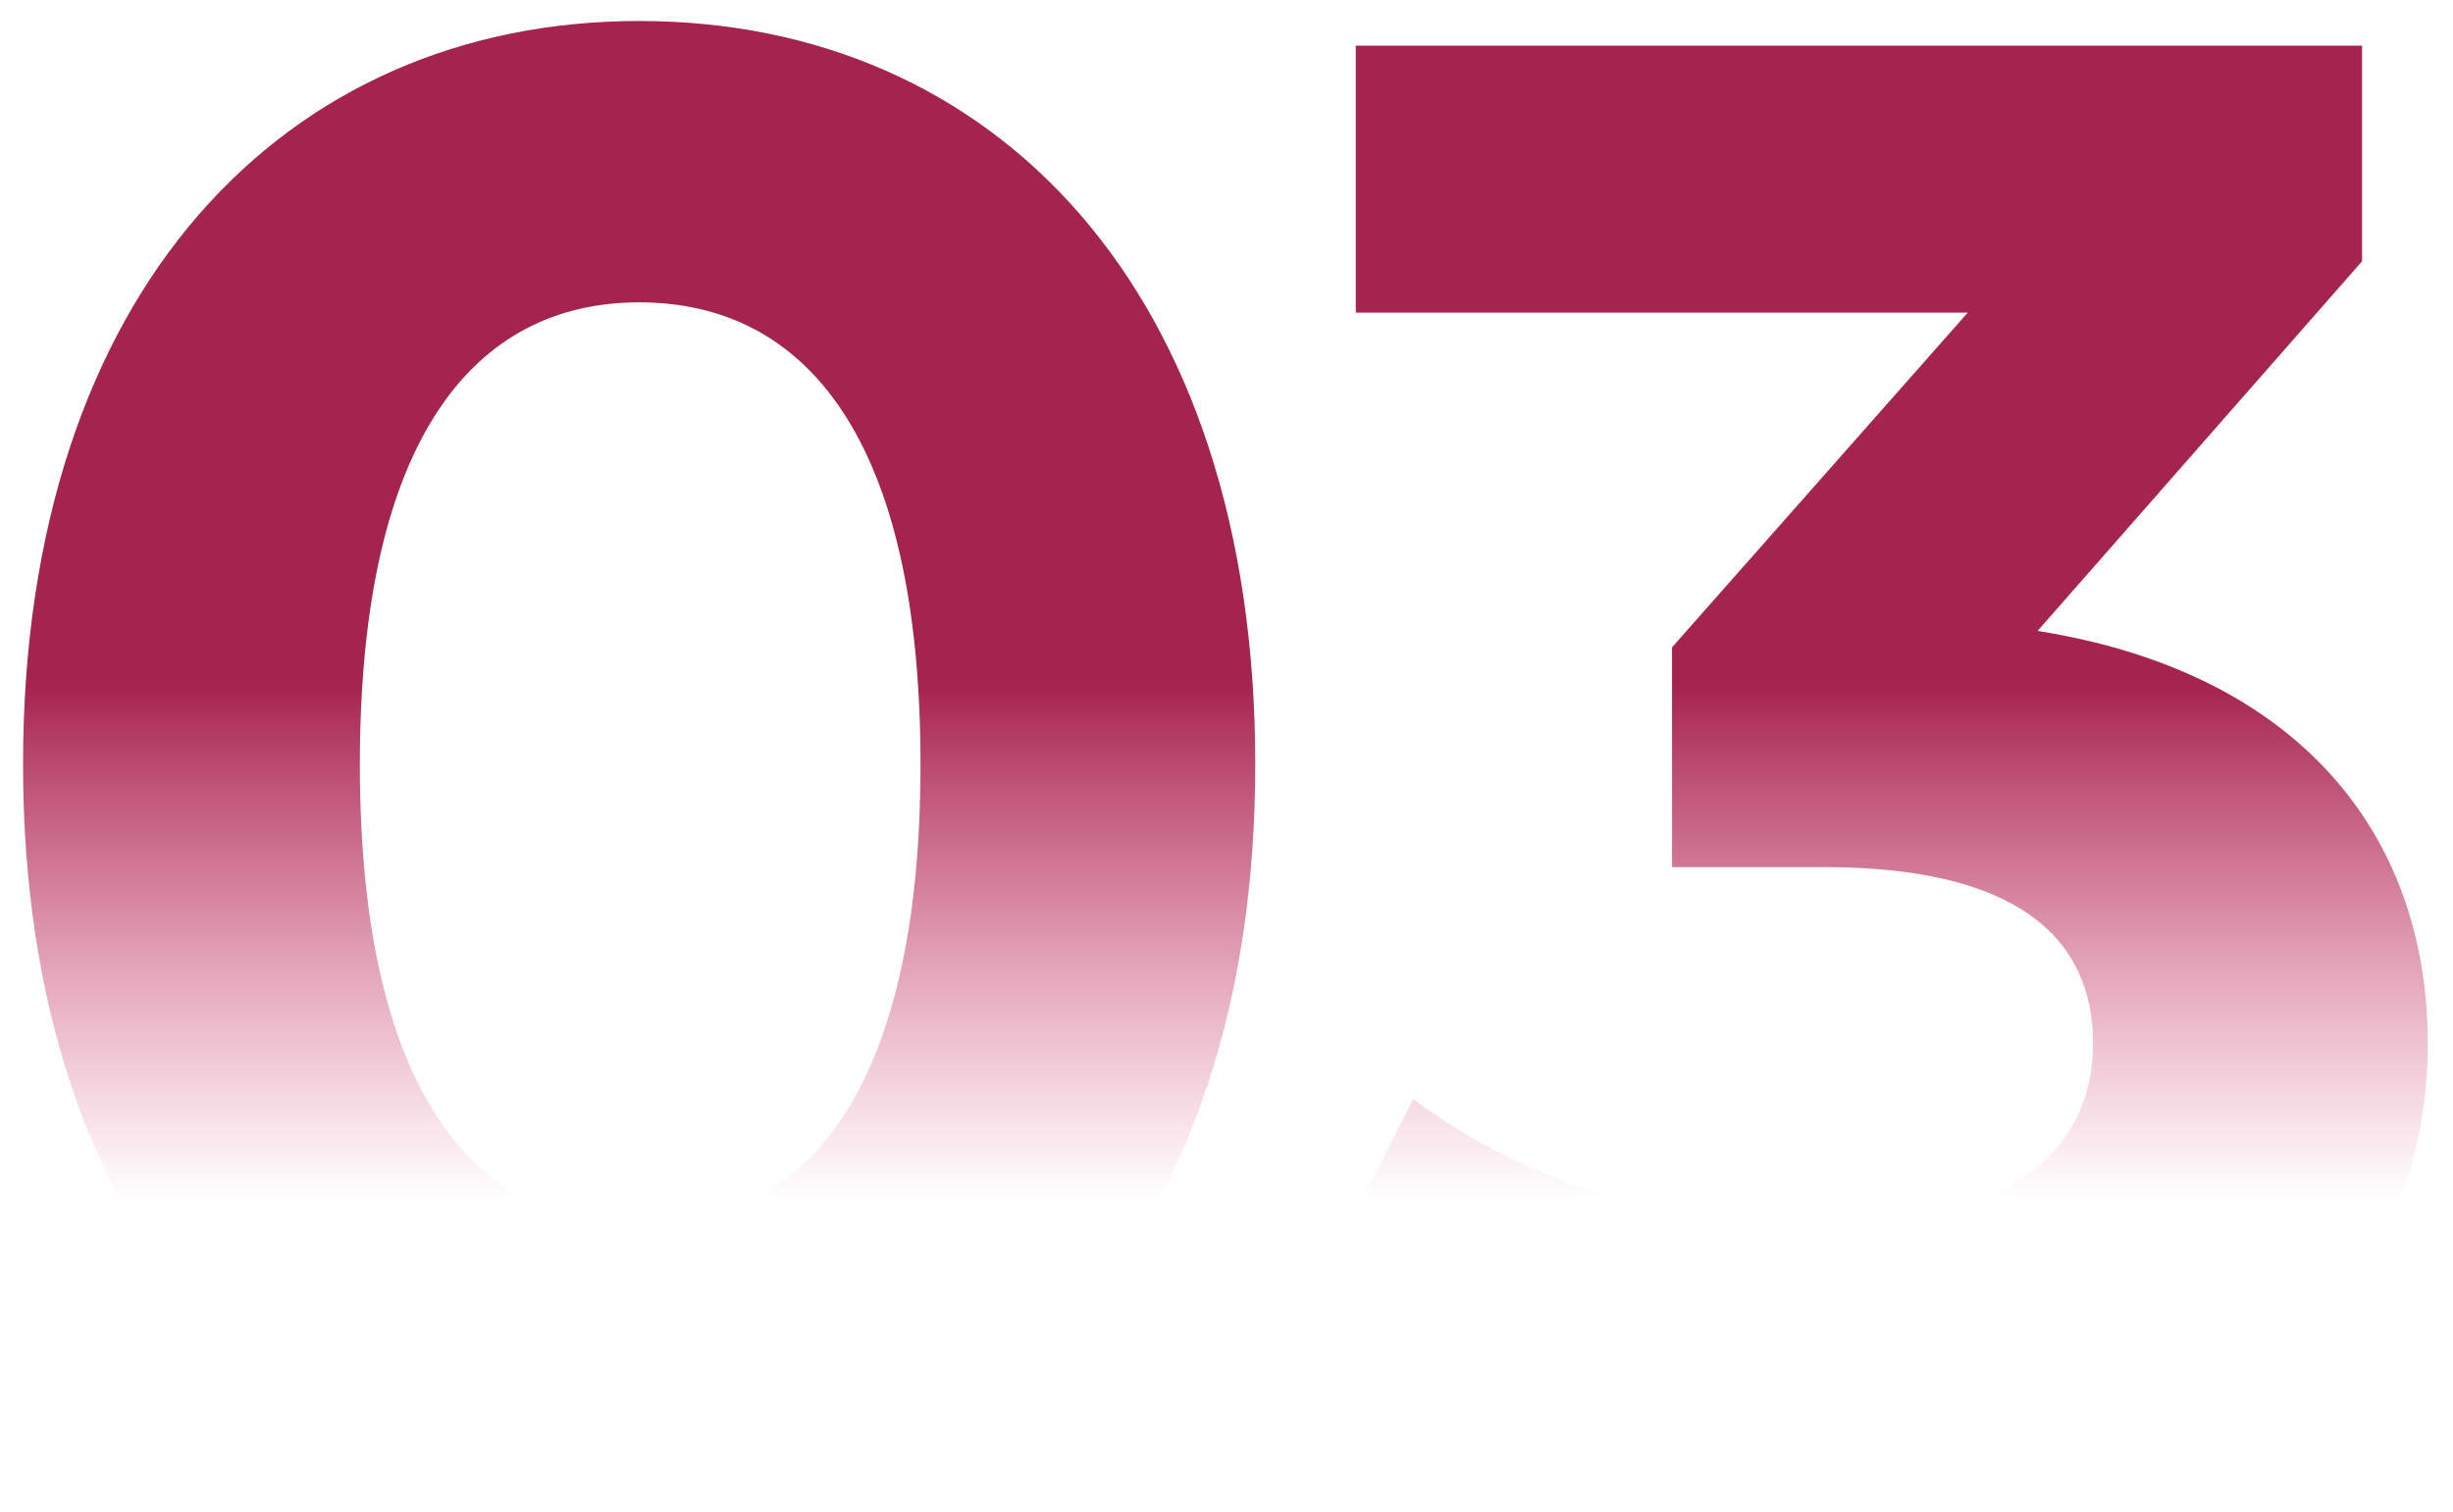 <?xml version="1.0" encoding="UTF-8"?> <svg xmlns="http://www.w3.org/2000/svg" width="86" height="53" viewBox="0 0 86 53" fill="none"> <path d="M22.408 52.864C34.864 52.864 44.008 43.432 44.008 26.8C44.008 10.168 34.864 0.736 22.408 0.736C10.024 0.736 0.808 10.168 0.808 26.8C0.808 43.432 10.024 52.864 22.408 52.864ZM22.408 43C16.648 43 12.616 38.248 12.616 26.8C12.616 15.352 16.648 10.6 22.408 10.6C28.24 10.6 32.272 15.352 32.272 26.8C32.272 38.248 28.24 43 22.408 43ZM71.436 22.12L82.812 9.16V1.6H47.532V10.96H68.988L58.62 22.696V30.4H63.948C70.572 30.4 73.38 32.776 73.38 36.592C73.38 40.696 69.78 43.072 63.948 43.072C58.692 43.072 53.364 41.416 49.548 38.536L45.012 47.464C49.908 50.92 57.18 52.864 64.236 52.864C78.564 52.864 85.116 45.088 85.116 36.592C85.116 29.176 80.508 23.56 71.436 22.12Z" fill="url(#paint0_linear)"></path> <defs> <linearGradient id="paint0_linear" x1="43.5" y1="-15" x2="43.5" y2="42" gradientUnits="userSpaceOnUse"> <stop offset="0.684" stop-color="#A5234F"></stop> <stop offset="1" stop-color="#D73F73" stop-opacity="0"></stop> </linearGradient> </defs> </svg> 